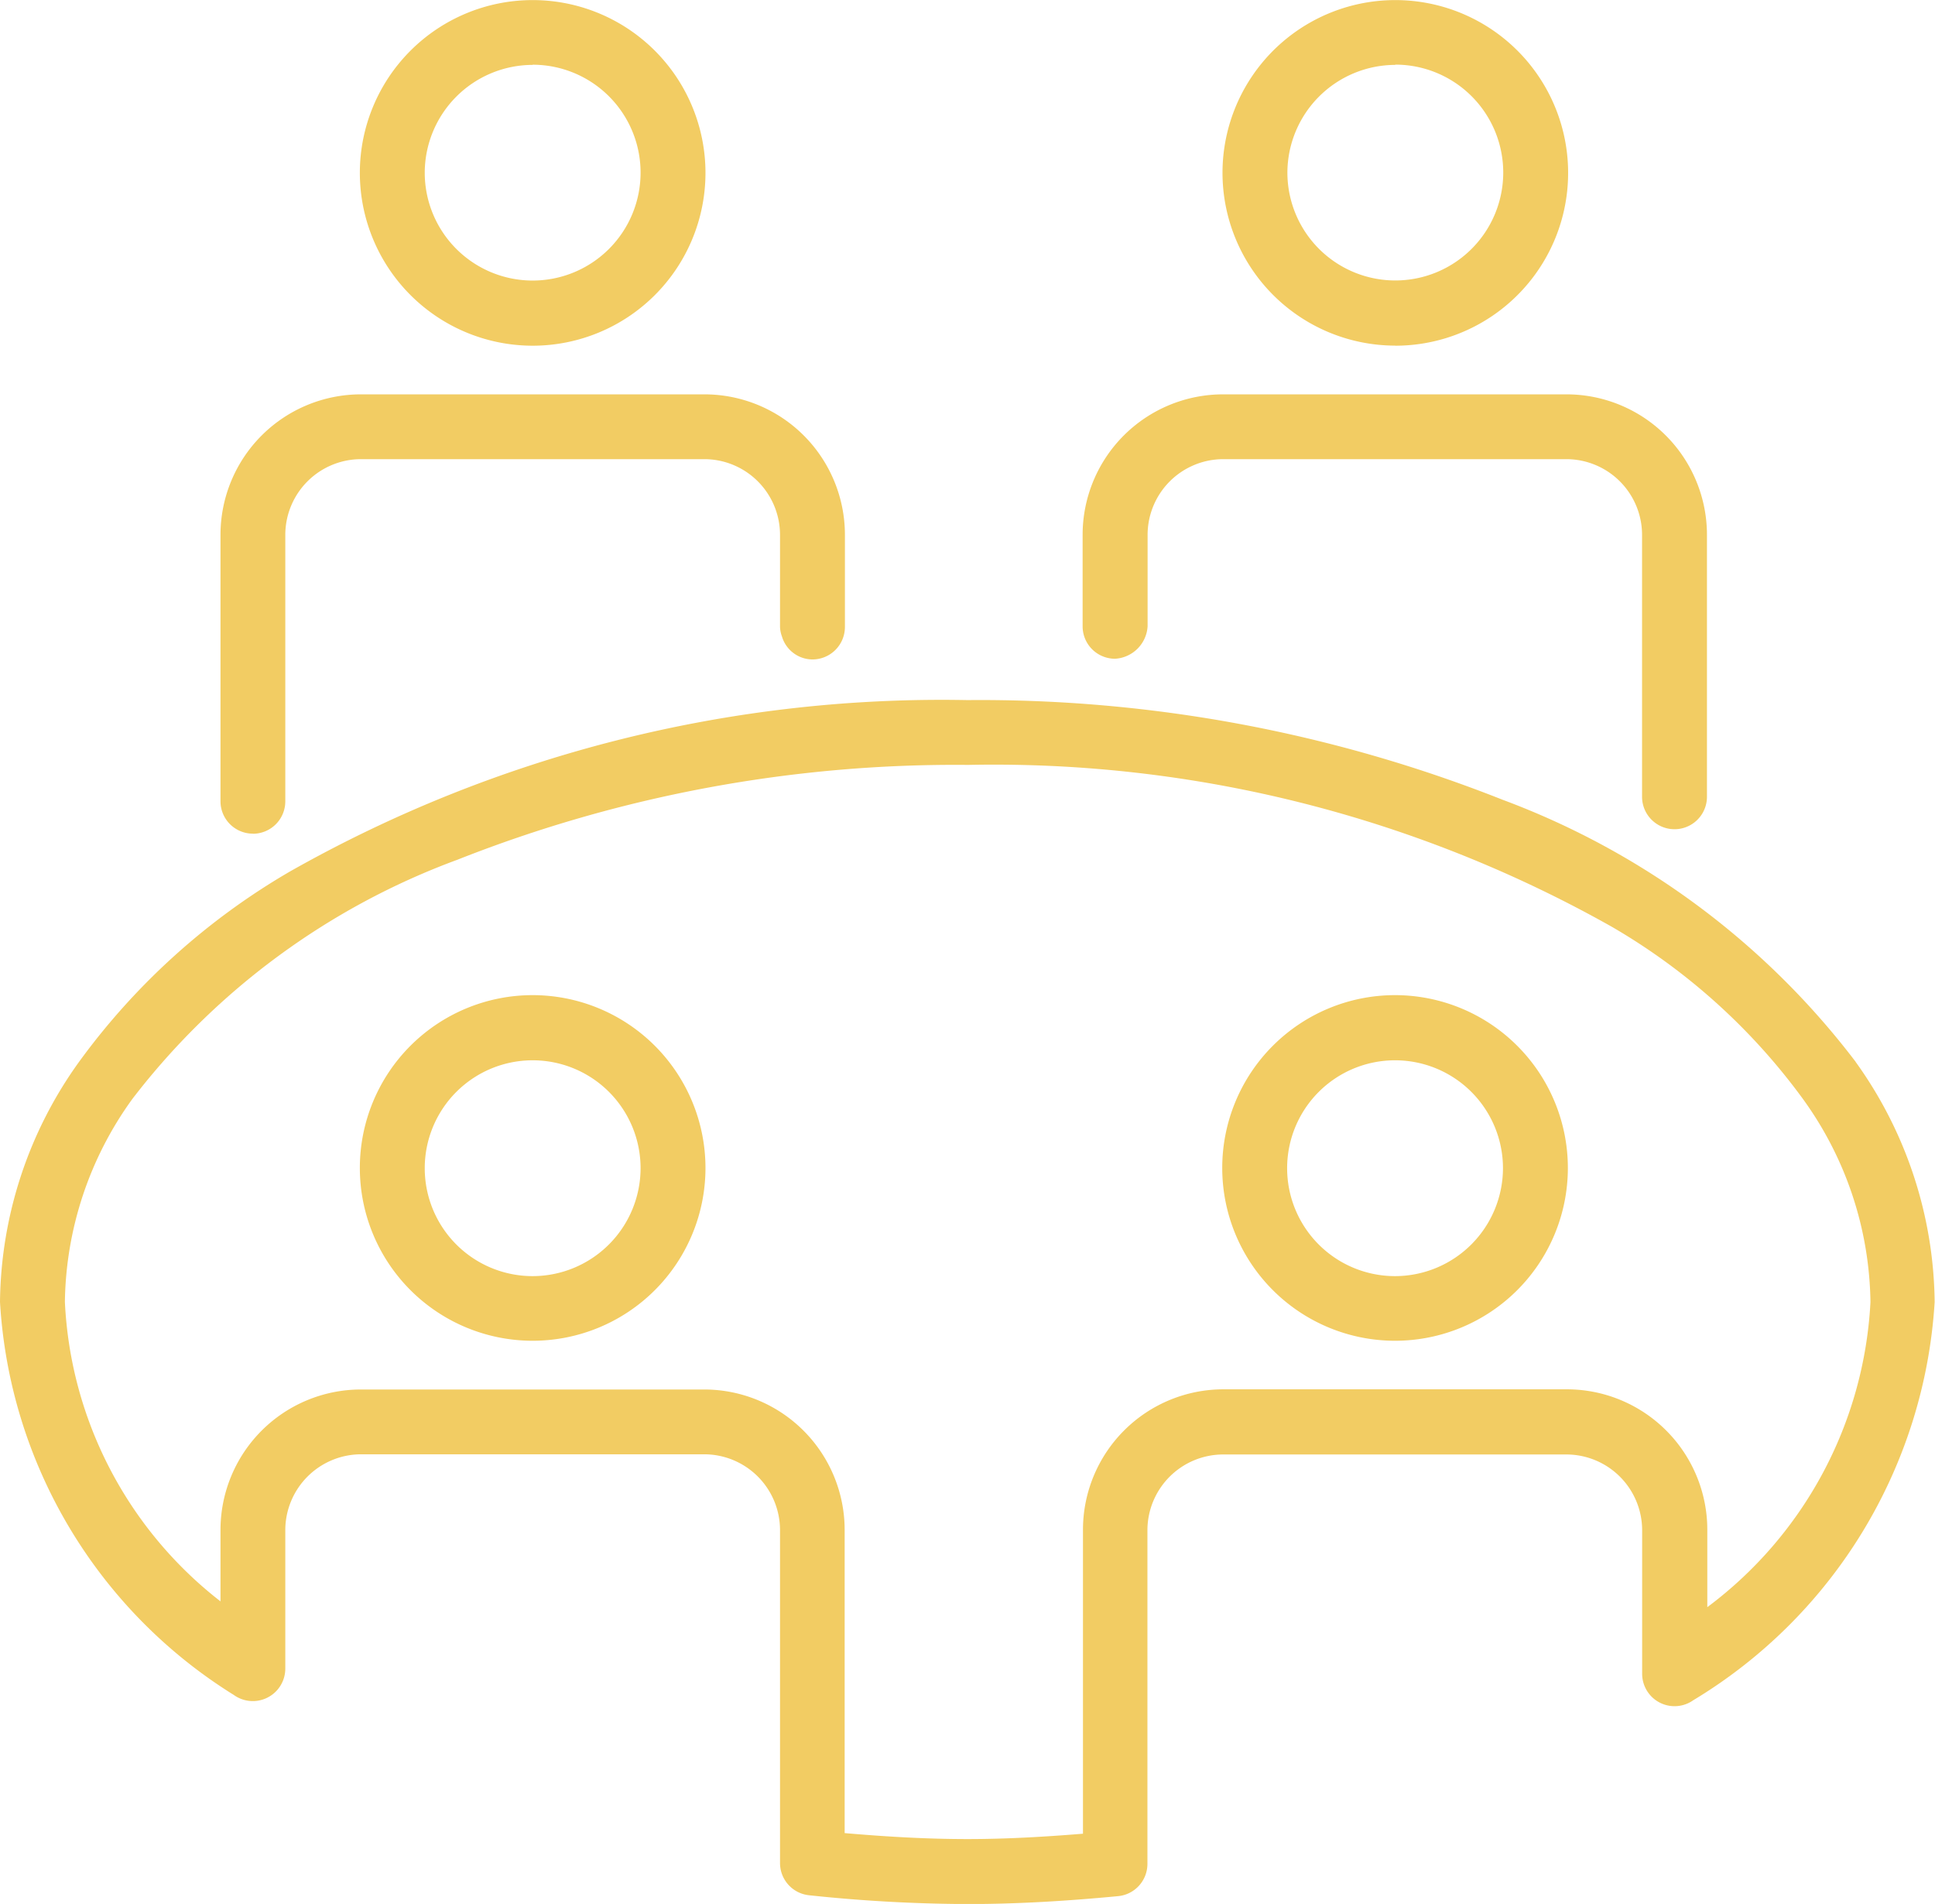 <svg xmlns="http://www.w3.org/2000/svg" xmlns:xlink="http://www.w3.org/1999/xlink" viewBox="0 0 22.036 21.683"><defs><clipPath id="a"><rect width="22.036" height="21.683" fill="#f2cc63"/></clipPath></defs><g clip-path="url(#a)"><path d="M7.914,3.937A1.968,1.968,0,1,0,5.946,1.968,1.969,1.969,0,0,0,7.914,3.937m0-3.2A1.229,1.229,0,1,1,6.685,1.968,1.231,1.231,0,0,1,7.914.739" transform="translate(-1.848 0)" fill="#f2cc63"/><path d="M22.165,3.937A1.968,1.968,0,1,0,20.2,1.968a1.969,1.969,0,0,0,1.968,1.968m0-3.2a1.229,1.229,0,1,1-1.229,1.229A1.231,1.231,0,0,1,22.165.739" transform="translate(-6.278 0)" fill="#f2cc63"/><path d="M4.012,11.521a.369.369,0,0,0,.369-.369V8.117a.863.863,0,0,1,.862-.862h3.91a.863.863,0,0,1,.862.862v1.05a.352.352,0,0,0,.022.108.365.365,0,0,0,.347.261.37.37,0,0,0,.37-.369V8.117a1.6,1.6,0,0,0-1.6-1.6H5.243a1.6,1.6,0,0,0-1.6,1.6v3.034a.369.369,0,0,0,.369.369" transform="translate(-1.132 -2.026)" fill="#f2cc63"/><path d="M18.262,9.528a.394.394,0,0,0,.369-.369V8.117a.863.863,0,0,1,.862-.862H23.4a.863.863,0,0,1,.862.862V11.1a.369.369,0,1,0,.739,0V8.117a1.6,1.6,0,0,0-1.6-1.6h-3.91a1.6,1.6,0,0,0-1.6,1.6V9.159a.369.369,0,0,0,.369.369" transform="translate(-5.562 -2.026)" fill="#f2cc63"/><path d="M21.133,15.69a8.984,8.984,0,0,0-4.021-2.985,16.148,16.148,0,0,0-6.094-1.135A15.063,15.063,0,0,0,3.3,13.523,7.844,7.844,0,0,0,.9,15.69,4.76,4.76,0,0,0,0,18.424,5.657,5.657,0,0,0,2.663,22.9a.37.37,0,0,0,.586-.3V21.021a.865.865,0,0,1,.862-.862h3.91a.864.864,0,0,1,.862.862v3.793a.369.369,0,0,0,.332.367,17.629,17.629,0,0,0,1.8.1c.589,0,1.161-.037,1.718-.09a.369.369,0,0,0,.334-.368v-3.8a.864.864,0,0,1,.862-.862h3.91a.864.864,0,0,1,.862.862v1.637a.369.369,0,0,0,.582.3,5.7,5.7,0,0,0,2.749-4.535,4.76,4.76,0,0,0-.9-2.735M19.443,21.9v-.881a1.6,1.6,0,0,0-1.6-1.6h-3.91a1.6,1.6,0,0,0-1.6,1.6V24.48c-.433.035-.869.061-1.314.061-.473,0-.937-.028-1.4-.068V21.021a1.6,1.6,0,0,0-1.6-1.6H4.111a1.6,1.6,0,0,0-1.6,1.6v.813A4.591,4.591,0,0,1,.739,18.424a4.029,4.029,0,0,1,.77-2.314,8.272,8.272,0,0,1,3.7-2.722,15.416,15.416,0,0,1,5.813-1.08,14.342,14.342,0,0,1,7.338,1.846,7.113,7.113,0,0,1,2.171,1.957,4.029,4.029,0,0,1,.77,2.314A4.634,4.634,0,0,1,19.443,21.9" transform="translate(0 -3.597)" fill="#f2cc63"/><path d="M22.165,16.445a1.968,1.968,0,1,0,1.968,1.968,1.969,1.969,0,0,0-1.968-1.968m0,3.2a1.229,1.229,0,1,1,1.229-1.229,1.231,1.231,0,0,1-1.229,1.229" transform="translate(-6.278 -5.112)" fill="#f2cc63"/><path d="M7.914,16.445a1.968,1.968,0,1,0,1.968,1.968,1.969,1.969,0,0,0-1.968-1.968m0,3.2a1.229,1.229,0,1,1,1.229-1.229,1.231,1.231,0,0,1-1.229,1.229" transform="translate(-1.848 -5.112)" fill="#f2cc63"/></g></svg>